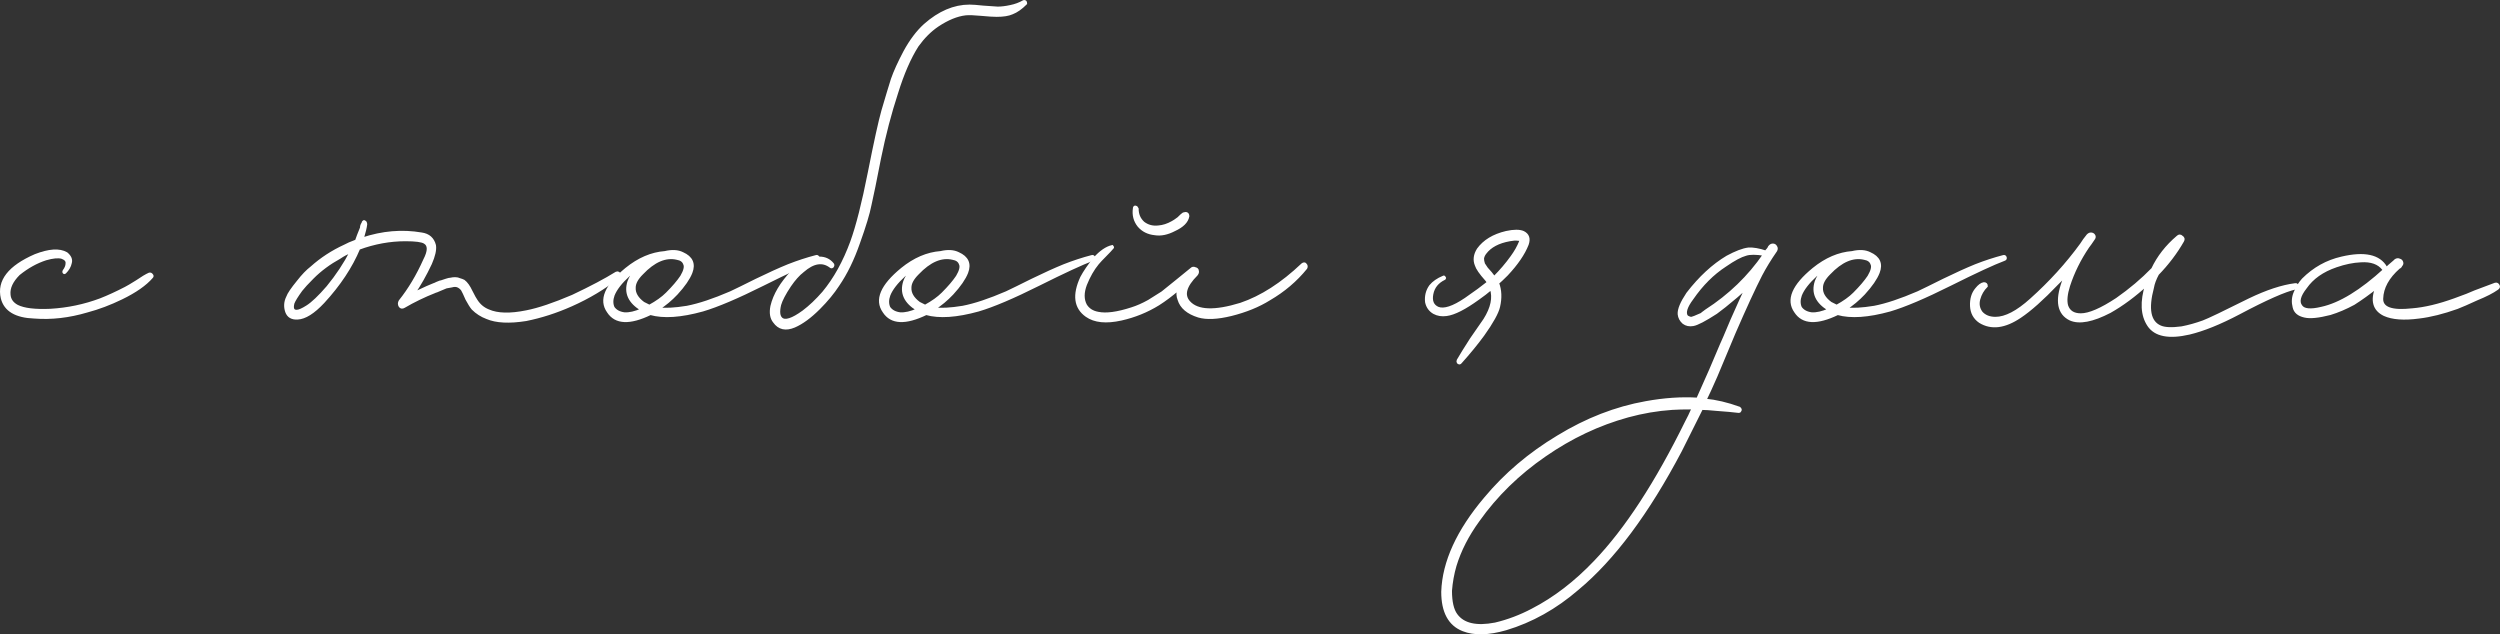 <?xml version="1.0" encoding="UTF-8"?> <svg xmlns="http://www.w3.org/2000/svg" viewBox="0 0 184.269 46.753" fill="none"><rect x="0" y="0" width="184.269" height="46.753" fill="#333333" stroke="none"/><path d="M11 20.197C11.074 20.172 11.136 20.197 11.185 20.271C11.235 20.32 11.235 20.37 11.185 20.419C10.717 20.962 9.977 21.48 8.965 21.973C8.102 22.392 7.251 22.713 6.412 22.935C5.08 23.33 3.785 23.478 2.527 23.379C1.171 23.33 0.381 22.861 0.159 21.973C-0.137 20.715 0.677 19.667 2.601 18.828C3.613 18.433 4.377 18.384 4.895 18.68C5.166 18.902 5.265 19.136 5.191 19.383C5.142 19.63 5.006 19.864 4.784 20.086C4.76 20.111 4.735 20.111 4.71 20.086C4.686 20.061 4.686 20.024 4.71 19.975C4.858 19.778 4.932 19.593 4.932 19.42C4.957 19.223 4.834 19.075 4.562 18.976C4.291 18.902 3.896 18.939 3.378 19.087C2.688 19.309 2.022 19.679 1.38 20.197C0.862 20.715 0.628 21.221 0.677 21.714C0.702 22.084 0.899 22.368 1.269 22.565C1.763 22.812 2.577 22.91 3.711 22.861C4.994 22.787 6.227 22.528 7.411 22.084C7.978 21.862 8.595 21.578 9.261 21.233C9.409 21.159 9.681 20.999 10.075 20.752C10.47 20.481 10.778 20.296 11 20.197Z" fill="white"></path><path d="M45.43 20.123C45.479 20.098 45.528 20.098 45.578 20.123C45.627 20.148 45.652 20.185 45.652 20.234C45.676 20.283 45.664 20.333 45.615 20.382C44.554 21.221 43.382 21.924 42.099 22.491C40.99 22.984 39.88 23.342 38.77 23.564C37.536 23.761 36.574 23.712 35.884 23.416C35.489 23.268 35.143 23.046 34.848 22.75C34.724 22.602 34.576 22.368 34.404 22.047C34.256 21.702 34.144 21.467 34.071 21.344C33.972 21.221 33.861 21.134 33.737 21.085C33.614 21.036 33.466 21.036 33.294 21.085C33.121 21.11 32.985 21.134 32.887 21.159C32.813 21.184 32.665 21.245 32.443 21.344C32.221 21.443 32.097 21.492 32.073 21.492C31.259 21.813 30.494 22.183 29.779 22.602C29.655 22.676 29.556 22.664 29.483 22.565C29.409 22.442 29.409 22.318 29.483 22.195C30.173 21.332 30.778 20.32 31.296 19.161C31.641 18.495 31.641 18.063 31.296 17.866C31.098 17.743 30.63 17.681 29.89 17.681C28.73 17.681 27.583 17.891 26.449 18.31C25.881 19.667 25.006 20.986 23.822 22.269C23.106 23.034 22.477 23.428 21.935 23.453C21.515 23.478 21.244 23.317 21.121 22.972C20.997 22.602 21.022 22.244 21.195 21.899C21.269 21.677 21.528 21.295 21.972 20.752C22.317 20.308 22.65 19.963 22.971 19.716C23.686 19.075 24.5 18.544 25.413 18.125C25.585 18.026 25.869 17.903 26.264 17.755C26.288 17.706 26.337 17.57 26.412 17.348C26.51 17.101 26.584 16.916 26.634 16.793C26.634 16.67 26.671 16.559 26.744 16.46C26.769 16.312 26.831 16.287 26.929 16.386C26.954 16.435 26.966 16.485 26.966 16.534C26.942 16.756 26.856 17.114 26.708 17.607C28.188 17.114 29.643 16.99 31.074 17.237C31.592 17.311 31.912 17.595 32.036 18.088C32.085 18.409 31.986 18.853 31.739 19.42C31.345 20.259 30.925 20.999 30.482 21.64C31.32 21.245 31.814 21.023 31.961 20.974C31.986 20.974 32.073 20.937 32.221 20.863C32.393 20.789 32.504 20.752 32.553 20.752C32.628 20.727 32.738 20.69 32.887 20.641C33.035 20.592 33.145 20.567 33.22 20.567C33.318 20.542 33.429 20.53 33.552 20.53C33.676 20.53 33.787 20.555 33.886 20.604C33.984 20.629 34.083 20.666 34.182 20.715C34.379 20.863 34.564 21.122 34.736 21.492C34.909 21.837 35.033 22.059 35.106 22.158C35.328 22.503 35.625 22.75 35.995 22.898C36.661 23.194 37.598 23.219 38.807 22.972C39.694 22.799 40.829 22.417 42.211 21.825C43.567 21.184 44.64 20.616 45.43 20.123ZM24.155 21.159C24.845 20.32 25.425 19.445 25.894 18.532C25.573 18.655 25.289 18.803 25.043 18.976C24.278 19.395 23.612 19.889 23.045 20.456C22.65 20.851 22.366 21.159 22.194 21.381C21.873 21.825 21.676 22.146 21.602 22.343C21.503 22.738 21.589 22.935 21.861 22.935C22.033 22.935 22.292 22.824 22.638 22.602C23.032 22.355 23.538 21.874 24.155 21.159Z" fill="white"></path><path d="M60.15 18.902C60.224 18.877 60.274 18.902 60.298 18.976C60.323 19.05 60.298 19.099 60.224 19.124C59.435 19.42 58.103 20.037 56.228 20.974C54.354 21.911 52.874 22.54 51.788 22.861C50.185 23.305 48.902 23.391 47.94 23.12C46.411 23.86 45.375 23.811 44.832 22.972C44.216 22.109 44.66 21.06 46.164 19.827C47.077 19.087 48.027 18.68 49.013 18.606C49.531 18.483 49.963 18.507 50.308 18.68C50.974 18.976 51.184 19.445 50.937 20.086C50.765 20.53 50.407 21.048 49.864 21.64C49.445 22.084 49.001 22.454 48.532 22.75C49.026 22.824 49.729 22.787 50.641 22.639C51.529 22.466 52.602 22.109 53.86 21.566C54.23 21.393 54.859 21.085 55.747 20.641C56.66 20.197 57.449 19.839 58.115 19.568C58.806 19.297 59.484 19.075 60.15 18.902ZM50.456 19.457C50.382 19.235 50.197 19.099 49.901 19.05C49.063 18.853 48.199 19.223 47.311 20.16C46.941 20.53 46.756 20.875 46.756 21.196C46.732 21.615 46.954 21.998 47.422 22.343L47.866 22.565C48.409 22.269 48.841 21.961 49.161 21.64C49.63 21.171 49.988 20.752 50.234 20.382C50.481 19.963 50.555 19.654 50.456 19.457ZM46.016 23.12C46.386 23.145 46.818 23.046 47.311 22.824C46.399 22.281 46.078 21.591 46.349 20.752C46.448 20.481 46.621 20.197 46.867 19.901C46.719 20 46.547 20.123 46.349 20.271C45.757 20.814 45.375 21.307 45.202 21.751C45.079 22.096 45.079 22.405 45.202 22.676C45.375 22.923 45.646 23.071 46.016 23.12Z" fill="white"></path><path d="M75.46 0.106C75.559 0.081 75.608 0.131 75.608 0.254C75.263 0.599 74.93 0.834 74.609 0.957C74.338 1.08 73.956 1.142 73.462 1.142C73.215 1.142 72.833 1.117 72.315 1.068C71.797 1.019 71.415 1.006 71.168 1.031C70.527 1.105 69.836 1.389 69.096 1.882C68.554 2.252 68.06 2.745 67.616 3.362C67.049 4.25 66.543 5.409 66.099 6.84C65.606 8.345 65.187 9.948 64.841 11.65C64.521 13.303 64.286 14.45 64.138 15.091C64.015 15.732 63.731 16.67 63.287 17.903C62.868 19.112 62.362 20.148 61.77 21.011C61.4 21.578 60.932 22.146 60.364 22.713C59.723 23.354 59.119 23.798 58.551 24.045C57.91 24.316 57.417 24.205 57.071 23.712C56.849 23.441 56.788 23.058 56.886 22.565C57.084 21.726 57.589 20.875 58.403 20.012C58.65 19.741 58.946 19.506 59.291 19.309C59.636 19.112 60.007 19.013 60.401 19.013C60.796 19.013 61.117 19.161 61.363 19.457C61.413 19.506 61.413 19.568 61.363 19.642C61.314 19.691 61.265 19.691 61.215 19.642C60.623 19.198 59.945 19.309 59.18 19.975C58.859 20.222 58.539 20.579 58.218 21.048C57.824 21.64 57.577 22.109 57.478 22.454C57.355 22.972 57.392 23.317 57.589 23.49C57.86 23.737 58.403 23.564 59.217 22.972C59.711 22.602 60.204 22.133 60.697 21.566C61.536 20.555 62.226 19.309 62.769 17.829C63.189 16.67 63.62 14.968 64.064 12.723C64.508 10.478 64.841 8.961 65.063 8.172C65.359 7.161 65.594 6.384 65.766 5.841C65.964 5.274 66.272 4.595 66.691 3.806C67.135 2.992 67.628 2.338 68.171 1.845C69.232 0.908 70.33 0.439 71.464 0.439C71.686 0.439 72.019 0.464 72.463 0.513C72.907 0.538 73.265 0.562 73.536 0.587C73.807 0.587 74.116 0.55 74.461 0.476C74.831 0.402 75.164 0.279 75.46 0.106Z" fill="white"></path><path d="M80.474 18.902C80.548 18.877 80.598 18.902 80.622 18.976C80.647 19.05 80.622 19.099 80.548 19.124C79.759 19.42 78.427 20.037 76.552 20.974C74.678 21.911 73.198 22.54 72.112 22.861C70.509 23.305 69.226 23.391 68.264 23.12C66.735 23.86 65.699 23.811 65.156 22.972C64.54 22.109 64.984 21.06 66.488 19.827C67.401 19.087 68.351 18.68 69.337 18.606C69.855 18.483 70.287 18.507 70.632 18.68C71.298 18.976 71.508 19.445 71.261 20.086C71.089 20.53 70.731 21.048 70.188 21.64C69.769 22.084 69.325 22.454 68.856 22.75C69.35 22.824 70.053 22.787 70.965 22.639C71.853 22.466 72.926 22.109 74.184 21.566C74.554 21.393 75.183 21.085 76.071 20.641C76.984 20.197 77.773 19.839 78.439 19.568C79.13 19.297 79.808 19.075 80.474 18.902ZM70.78 19.457C70.706 19.235 70.521 19.099 70.225 19.05C69.387 18.853 68.523 19.223 67.635 20.16C67.265 20.53 67.08 20.875 67.08 21.196C67.056 21.615 67.278 21.998 67.746 22.343L68.19 22.565C68.733 22.269 69.165 21.961 69.485 21.64C69.954 21.171 70.312 20.752 70.558 20.382C70.805 19.963 70.879 19.654 70.78 19.457ZM66.34 23.12C66.71 23.145 67.142 23.046 67.635 22.824C66.723 22.281 66.402 21.591 66.673 20.752C66.772 20.481 66.945 20.197 67.191 19.901C67.043 20 66.871 20.123 66.673 20.271C66.081 20.814 65.699 21.307 65.526 21.751C65.403 22.096 65.403 22.405 65.526 22.676C65.699 22.923 65.97 23.071 66.34 23.12Z" fill="white"></path><path d="M85.121 17.237C84.628 17.188 84.233 16.99 83.937 16.645C83.641 16.275 83.53 15.843 83.604 15.35C83.604 15.251 83.653 15.227 83.752 15.276L83.826 15.387C83.826 15.806 83.974 16.152 84.27 16.423C84.591 16.67 84.961 16.768 85.38 16.719C85.725 16.694 86.071 16.583 86.416 16.386C86.515 16.337 86.663 16.238 86.86 16.09C87.057 15.893 87.181 15.782 87.23 15.757C87.452 15.683 87.563 15.745 87.563 15.942C87.489 16.337 87.156 16.67 86.564 16.941C86.046 17.212 85.565 17.311 85.121 17.237ZM95.999 19.494C96.098 19.42 96.172 19.42 96.221 19.494C96.295 19.568 96.307 19.654 96.258 19.753C95.518 20.666 94.618 21.43 93.557 22.047C92.768 22.54 91.83 22.923 90.745 23.194C89.734 23.441 88.932 23.478 88.34 23.305C87.551 23.058 87.07 22.651 86.897 22.084C86.798 21.837 86.786 21.578 86.86 21.307C86.342 21.751 85.849 22.121 85.38 22.417C84.541 22.935 83.629 23.305 82.642 23.527C81.532 23.774 80.681 23.687 80.089 23.268C79.25 22.676 79.127 21.739 79.719 20.456C79.941 20.037 80.262 19.568 80.681 19.05C81.125 18.557 81.557 18.261 81.976 18.162C82.001 18.187 82.013 18.211 82.013 18.236C81.89 18.384 81.705 18.581 81.458 18.828C81.211 19.075 81.026 19.272 80.903 19.42C80.558 19.839 80.262 20.357 80.015 20.974C79.793 21.566 79.793 22.072 80.015 22.491C80.212 22.812 80.521 23.009 80.94 23.083C81.532 23.206 82.358 23.095 83.419 22.75C83.814 22.627 84.233 22.442 84.677 22.195C85.121 21.924 85.454 21.714 85.676 21.566C85.898 21.393 86.28 21.085 86.823 20.641C87.366 20.197 87.699 19.926 87.822 19.827C87.896 19.753 87.982 19.741 88.081 19.79C88.204 19.815 88.266 19.876 88.266 19.975C88.291 20.049 88.266 20.135 88.192 20.234C87.353 21.073 87.168 21.751 87.637 22.269C88.254 22.96 89.524 23.009 91.448 22.417C92.977 21.899 94.494 20.925 95.999 19.494Z" fill="white"></path><path d="M112.28 17.126C112.626 17.299 112.724 17.595 112.576 18.014C112.305 18.705 111.799 19.445 111.059 20.234C110.763 20.53 110.541 20.74 110.393 20.863C110.591 21.381 110.615 21.961 110.467 22.602C110.368 23.046 109.986 23.737 109.32 24.674C108.852 25.315 108.296 25.994 107.655 26.709C107.606 26.783 107.544 26.783 107.47 26.709C107.446 26.66 107.446 26.61 107.47 26.561C107.668 26.216 107.988 25.698 108.432 25.007L109.431 23.564C109.974 22.701 110.134 21.936 109.912 21.27C109.592 21.541 109.271 21.788 108.95 22.01C107.963 22.725 107.186 23.12 106.619 23.194C106.274 23.243 105.965 23.194 105.694 23.046C105.398 22.873 105.213 22.614 105.139 22.269C105.09 21.825 105.188 21.43 105.435 21.085C105.657 20.814 105.978 20.592 106.397 20.419C106.422 20.394 106.447 20.407 106.471 20.456C106.496 20.481 106.496 20.505 106.471 20.53C105.953 20.777 105.645 21.159 105.546 21.677C105.448 22.195 105.595 22.54 105.99 22.713C106.434 22.886 107.112 22.664 108.025 22.047C108.74 21.554 109.295 21.147 109.69 20.826C109.641 20.727 109.592 20.653 109.542 20.604C109.123 20.135 108.876 19.778 108.802 19.531C108.654 19.161 108.703 18.779 108.95 18.384C109.394 17.767 110.085 17.348 111.022 17.126C111.59 17.003 112.009 17.003 112.28 17.126ZM112.058 17.829C112.083 17.73 112.083 17.681 112.058 17.681C112.034 17.656 111.972 17.644 111.873 17.644C111.725 17.619 111.528 17.632 111.281 17.681C110.443 17.829 109.838 18.15 109.468 18.643C109.369 18.766 109.308 18.902 109.283 19.05C109.283 19.173 109.308 19.309 109.357 19.457C109.431 19.58 109.505 19.691 109.579 19.79C109.653 19.864 109.752 19.975 109.875 20.123C109.999 20.271 110.085 20.382 110.134 20.456C110.628 19.963 111.059 19.457 111.429 18.939C111.7 18.569 111.91 18.199 112.058 17.829Z" fill="white"></path><path d="M130.417 18.199C130.491 18.1 130.578 18.051 130.676 18.051C130.775 18.051 130.849 18.1 130.898 18.199C130.947 18.273 130.947 18.359 130.898 18.458C130.454 19.099 130.084 19.704 129.788 20.271C129.295 21.233 128.641 22.651 127.827 24.526C127.038 26.401 126.594 27.461 126.495 27.708C126.15 28.497 125.878 29.089 125.681 29.484C126.47 29.558 127.309 29.755 128.197 30.076C128.296 30.15 128.308 30.224 128.234 30.298C128.234 30.323 128.21 30.335 128.16 30.335C127.765 30.286 127.223 30.236 126.532 30.187C126.039 30.138 125.669 30.113 125.422 30.113L123.868 33.221C121.451 37.809 118.922 41.201 116.283 43.396C114.655 44.802 112.891 45.789 110.992 46.356C109.709 46.726 108.661 46.751 107.847 46.43C106.836 46.035 106.33 45.098 106.33 43.618C106.404 41.423 107.453 39.129 109.475 36.736C110.955 34.96 112.743 33.443 114.84 32.185C116.937 30.903 119.095 30.064 121.315 29.669C122.672 29.422 123.942 29.336 125.126 29.41C125.817 27.881 126.397 26.549 126.865 25.414C126.939 25.266 127.198 24.662 127.642 23.601C128.111 22.54 128.481 21.726 128.752 21.159C128.579 21.332 128.32 21.566 127.975 21.862C127.334 22.405 126.84 22.799 126.495 23.046C125.656 23.589 125.089 23.885 124.793 23.934C124.522 23.983 124.287 23.934 124.09 23.786C123.893 23.613 123.782 23.404 123.757 23.157C123.732 22.812 123.942 22.306 124.386 21.64C125.299 20.456 126.273 19.556 127.309 18.939C127.95 18.594 128.468 18.396 128.863 18.347C129.209 18.322 129.64 18.396 130.158 18.569C130.183 18.52 130.232 18.458 130.306 18.384C130.38 18.285 130.417 18.224 130.417 18.199ZM124.312 31.075C124.435 30.853 124.596 30.52 124.793 30.076C124.102 30.076 123.584 30.088 123.239 30.113C122.154 30.187 121.068 30.372 119.983 30.668C117.837 31.26 115.802 32.222 113.878 33.554C111.905 34.911 110.265 36.514 108.957 38.364C108.168 39.449 107.6 40.559 107.255 41.694C107.083 42.286 106.971 42.903 106.922 43.544C106.922 44.358 107.058 44.95 107.329 45.32C107.847 46.035 108.809 46.258 110.215 45.986C111.152 45.764 112.065 45.419 112.953 44.95C114.581 44.111 116.123 42.927 117.578 41.398C119.847 39.03 122.092 35.589 124.312 31.075ZM125.755 22.898C127.482 21.788 128.912 20.407 130.047 18.754C129.43 18.655 128.974 18.655 128.678 18.754C128.308 18.853 127.803 19.124 127.161 19.568C126.248 20.16 125.434 20.974 124.719 22.01C124.275 22.602 124.139 23.034 124.312 23.305C124.361 23.354 124.423 23.391 124.497 23.416C124.546 23.441 124.608 23.453 124.682 23.453C124.756 23.428 124.83 23.404 124.904 23.379C124.978 23.354 125.064 23.317 125.163 23.268C125.262 23.219 125.348 23.182 125.422 23.157C125.471 23.108 125.533 23.058 125.607 23.009C125.681 22.96 125.73 22.923 125.755 22.898Z" fill="white"></path><path d="M147.661 18.902C147.735 18.877 147.784 18.902 147.809 18.976C147.834 19.05 147.809 19.099 147.735 19.124C146.946 19.42 145.614 20.037 143.739 20.974C141.864 21.911 140.384 22.54 139.299 22.861C137.696 23.305 136.413 23.391 135.451 23.12C133.922 23.86 132.886 23.811 132.343 22.972C131.726 22.109 132.171 21.06 133.675 19.827C134.588 19.087 135.538 18.68 136.524 18.606C137.042 18.483 137.474 18.507 137.819 18.68C138.485 18.976 138.695 19.445 138.448 20.086C138.275 20.53 137.918 21.048 137.375 21.64C136.956 22.084 136.512 22.454 136.043 22.75C136.537 22.824 137.239 22.787 138.152 22.639C139.04 22.466 140.113 22.109 141.371 21.566C141.741 21.393 142.37 21.085 143.258 20.641C144.171 20.197 144.96 19.839 145.626 19.568C146.317 19.297 146.995 19.075 147.661 18.902ZM137.967 19.457C137.893 19.235 137.708 19.099 137.412 19.05C136.574 18.853 135.71 19.223 134.822 20.16C134.452 20.53 134.267 20.875 134.267 21.196C134.242 21.615 134.464 21.998 134.933 22.343L135.377 22.565C135.92 22.269 136.352 21.961 136.672 21.64C137.141 21.171 137.498 20.752 137.745 20.382C137.992 19.963 138.066 19.654 137.967 19.457ZM133.527 23.12C133.897 23.145 134.329 23.046 134.822 22.824C133.909 22.281 133.589 21.591 133.86 20.752C133.959 20.481 134.131 20.197 134.378 19.901C134.23 20 134.057 20.123 133.86 20.271C133.268 20.814 132.886 21.307 132.713 21.751C132.59 22.096 132.59 22.405 132.713 22.676C132.886 22.923 133.157 23.071 133.527 23.12Z" fill="white"></path><path d="M169.171 20.974C169.27 20.949 169.319 20.999 169.319 21.122C169.295 21.171 169.258 21.208 169.208 21.233C168.419 21.406 167.025 22.022 165.027 23.083C163.621 23.823 162.4 24.316 161.364 24.563C159.86 24.908 158.86 24.711 158.367 23.971C157.874 23.231 157.824 22.232 158.219 20.974C157.331 21.788 156.431 22.454 155.518 22.972C154.235 23.638 153.261 23.823 152.595 23.527C151.732 23.108 151.559 22.183 152.077 20.752L152.299 20.197C152.225 20.271 152.114 20.394 151.966 20.567C151.818 20.715 151.707 20.826 151.633 20.9C150.548 22.035 149.635 22.849 148.895 23.342C147.761 24.107 146.774 24.23 145.935 23.712C145.541 23.441 145.331 23.058 145.306 22.565C145.281 22.047 145.405 21.628 145.676 21.307C145.873 21.06 146.058 20.925 146.231 20.9C146.355 20.9 146.416 20.962 146.416 21.085C146.145 21.356 145.96 21.677 145.861 22.047C145.763 22.417 145.824 22.75 146.046 23.046C146.293 23.317 146.638 23.453 147.082 23.453C147.822 23.453 148.698 22.997 149.709 22.084C151.115 20.826 152.349 19.469 153.409 18.014C153.458 17.94 153.533 17.829 153.631 17.681C153.754 17.533 153.841 17.422 153.89 17.348C153.964 17.274 154.038 17.237 154.112 17.237C154.211 17.237 154.285 17.274 154.334 17.348C154.383 17.422 154.383 17.496 154.334 17.57C154.137 17.866 153.989 18.076 153.89 18.199C153.274 19.112 152.805 20.061 152.484 21.048C152.287 21.665 152.237 22.158 152.336 22.528C152.484 22.972 152.829 23.194 153.372 23.194C153.989 23.194 154.877 22.812 156.036 22.047C157.023 21.356 157.899 20.616 158.663 19.827C159.083 18.939 159.699 18.15 160.513 17.459C160.612 17.36 160.711 17.36 160.809 17.459C160.932 17.533 160.957 17.632 160.883 17.755C160.39 18.618 159.773 19.432 159.033 20.197C158.836 20.567 158.713 20.9 158.663 21.196C158.244 22.775 158.429 23.737 159.218 24.082C159.539 24.23 160.069 24.255 160.809 24.156C161.327 24.057 161.858 23.909 162.4 23.712C162.795 23.564 163.929 23.021 165.804 22.084C167.087 21.467 168.209 21.097 169.171 20.974Z" fill="white"></path><path d="M183.922 20.937C184.021 20.912 184.095 20.949 184.144 21.048C184.194 21.122 184.169 21.196 184.07 21.27C183.725 21.517 183.219 21.776 182.553 22.047C181.912 22.343 181.431 22.553 181.11 22.676C180.074 23.046 179.137 23.28 178.298 23.379C177.188 23.527 176.337 23.465 175.745 23.194C174.981 22.824 174.796 22.146 175.19 21.159C174.598 21.628 174.031 22.035 173.488 22.38C172.896 22.701 172.317 22.947 171.749 23.12C170.886 23.342 170.257 23.404 169.862 23.305C169.418 23.206 169.159 22.984 169.085 22.639C168.987 22.269 169.011 21.911 169.159 21.566C169.307 21.196 169.504 20.875 169.751 20.604C170.565 19.79 171.515 19.26 172.6 19.013C174.278 18.618 175.363 18.853 175.856 19.716V19.827C175.98 19.704 176.189 19.519 176.485 19.272L176.559 19.198C176.658 19.124 176.757 19.112 176.855 19.161C176.954 19.186 177.016 19.247 177.04 19.346C177.065 19.42 177.04 19.494 176.966 19.568C176.942 19.642 176.892 19.691 176.818 19.716C176.004 20.431 175.585 21.196 175.56 22.01C175.536 22.725 176.288 22.997 177.817 22.824C178.73 22.75 179.766 22.503 180.925 22.084C181.616 21.837 182.122 21.64 182.442 21.492C183.38 21.147 183.873 20.962 183.922 20.937ZM171.12 22.713C172.477 22.417 174.031 21.467 175.782 19.864C175.733 19.913 175.696 19.901 175.671 19.827C175.326 19.383 174.771 19.186 174.006 19.235C173.439 19.26 172.835 19.383 172.193 19.605C171.182 19.95 170.43 20.481 169.936 21.196C169.468 21.788 169.357 22.244 169.603 22.565C169.801 22.861 170.306 22.91 171.12 22.713Z" fill="white"></path><path d="M11 20.197C11.074 20.172 11.136 20.197 11.185 20.271C11.235 20.32 11.235 20.37 11.185 20.419C10.717 20.962 9.977 21.48 8.965 21.973C8.102 22.392 7.251 22.713 6.412 22.935C5.08 23.33 3.785 23.478 2.527 23.379C1.171 23.33 0.381 22.861 0.159 21.973C-0.137 20.715 0.677 19.667 2.601 18.828C3.613 18.433 4.377 18.384 4.895 18.68C5.166 18.902 5.265 19.136 5.191 19.383C5.142 19.63 5.006 19.864 4.784 20.086C4.76 20.111 4.735 20.111 4.71 20.086C4.686 20.061 4.686 20.024 4.71 19.975C4.858 19.778 4.932 19.593 4.932 19.42C4.957 19.223 4.834 19.075 4.562 18.976C4.291 18.902 3.896 18.939 3.378 19.087C2.688 19.309 2.022 19.679 1.38 20.197C0.862 20.715 0.628 21.221 0.677 21.714C0.702 22.084 0.899 22.368 1.269 22.565C1.763 22.812 2.577 22.91 3.711 22.861C4.994 22.787 6.227 22.528 7.411 22.084C7.978 21.862 8.595 21.578 9.261 21.233C9.409 21.159 9.681 20.999 10.075 20.752C10.47 20.481 10.778 20.296 11 20.197Z" stroke="white" stroke-width="0.2"></path><path d="M45.43 20.123C45.479 20.098 45.528 20.098 45.578 20.123C45.627 20.148 45.652 20.185 45.652 20.234C45.676 20.283 45.664 20.333 45.615 20.382C44.554 21.221 43.382 21.924 42.099 22.491C40.99 22.984 39.88 23.342 38.77 23.564C37.536 23.761 36.574 23.712 35.884 23.416C35.489 23.268 35.143 23.046 34.848 22.75C34.724 22.602 34.576 22.368 34.404 22.047C34.256 21.702 34.144 21.467 34.071 21.344C33.972 21.221 33.861 21.134 33.737 21.085C33.614 21.036 33.466 21.036 33.294 21.085C33.121 21.11 32.985 21.134 32.887 21.159C32.813 21.184 32.665 21.245 32.443 21.344C32.221 21.443 32.097 21.492 32.073 21.492C31.259 21.813 30.494 22.183 29.779 22.602C29.655 22.676 29.556 22.664 29.483 22.565C29.409 22.442 29.409 22.318 29.483 22.195C30.173 21.332 30.778 20.32 31.296 19.161C31.641 18.495 31.641 18.063 31.296 17.866C31.098 17.743 30.63 17.681 29.89 17.681C28.73 17.681 27.583 17.891 26.449 18.31C25.881 19.667 25.006 20.986 23.822 22.269C23.106 23.034 22.477 23.428 21.935 23.453C21.515 23.478 21.244 23.317 21.121 22.972C20.997 22.602 21.022 22.244 21.195 21.899C21.269 21.677 21.528 21.295 21.972 20.752C22.317 20.308 22.65 19.963 22.971 19.716C23.686 19.075 24.5 18.544 25.413 18.125C25.585 18.026 25.869 17.903 26.264 17.755C26.288 17.706 26.337 17.57 26.412 17.348C26.51 17.101 26.584 16.916 26.634 16.793C26.634 16.67 26.671 16.559 26.744 16.46C26.769 16.312 26.831 16.287 26.929 16.386C26.954 16.435 26.966 16.485 26.966 16.534C26.942 16.756 26.856 17.114 26.708 17.607C28.188 17.114 29.643 16.99 31.074 17.237C31.592 17.311 31.912 17.595 32.036 18.088C32.085 18.409 31.986 18.853 31.739 19.42C31.345 20.259 30.925 20.999 30.482 21.64C31.32 21.245 31.814 21.023 31.961 20.974C31.986 20.974 32.073 20.937 32.221 20.863C32.393 20.789 32.504 20.752 32.553 20.752C32.628 20.727 32.738 20.69 32.887 20.641C33.035 20.592 33.145 20.567 33.22 20.567C33.318 20.542 33.429 20.53 33.552 20.53C33.676 20.53 33.787 20.555 33.886 20.604C33.984 20.629 34.083 20.666 34.182 20.715C34.379 20.863 34.564 21.122 34.736 21.492C34.909 21.837 35.033 22.059 35.106 22.158C35.328 22.503 35.625 22.75 35.995 22.898C36.661 23.194 37.598 23.219 38.807 22.972C39.694 22.799 40.829 22.417 42.211 21.825C43.567 21.184 44.64 20.616 45.43 20.123ZM24.155 21.159C24.845 20.32 25.425 19.445 25.894 18.532C25.573 18.655 25.289 18.803 25.043 18.976C24.278 19.395 23.612 19.889 23.045 20.456C22.65 20.851 22.366 21.159 22.194 21.381C21.873 21.825 21.676 22.146 21.602 22.343C21.503 22.738 21.589 22.935 21.861 22.935C22.033 22.935 22.292 22.824 22.638 22.602C23.032 22.355 23.538 21.874 24.155 21.159Z" stroke="white" stroke-width="0.2"></path><path d="M60.15 18.902C60.224 18.877 60.274 18.902 60.298 18.976C60.323 19.05 60.298 19.099 60.224 19.124C59.435 19.42 58.103 20.037 56.228 20.974C54.354 21.911 52.874 22.54 51.788 22.861C50.185 23.305 48.902 23.391 47.94 23.12C46.411 23.86 45.375 23.811 44.832 22.972C44.216 22.109 44.66 21.06 46.164 19.827C47.077 19.087 48.027 18.68 49.013 18.606C49.531 18.483 49.963 18.507 50.308 18.68C50.974 18.976 51.184 19.445 50.937 20.086C50.765 20.53 50.407 21.048 49.864 21.64C49.445 22.084 49.001 22.454 48.532 22.75C49.026 22.824 49.729 22.787 50.641 22.639C51.529 22.466 52.602 22.109 53.86 21.566C54.23 21.393 54.859 21.085 55.747 20.641C56.66 20.197 57.449 19.839 58.115 19.568C58.806 19.297 59.484 19.075 60.15 18.902ZM50.456 19.457C50.382 19.235 50.197 19.099 49.901 19.05C49.063 18.853 48.199 19.223 47.311 20.16C46.941 20.53 46.756 20.875 46.756 21.196C46.732 21.615 46.954 21.998 47.422 22.343L47.866 22.565C48.409 22.269 48.841 21.961 49.161 21.64C49.63 21.171 49.988 20.752 50.234 20.382C50.481 19.963 50.555 19.654 50.456 19.457ZM46.016 23.12C46.386 23.145 46.818 23.046 47.311 22.824C46.399 22.281 46.078 21.591 46.349 20.752C46.448 20.481 46.621 20.197 46.867 19.901C46.719 20 46.547 20.123 46.349 20.271C45.757 20.814 45.375 21.307 45.202 21.751C45.079 22.096 45.079 22.405 45.202 22.676C45.375 22.923 45.646 23.071 46.016 23.12Z" stroke="white" stroke-width="0.2"></path><path d="M75.46 0.106C75.559 0.081 75.608 0.131 75.608 0.254C75.263 0.599 74.93 0.834 74.609 0.957C74.338 1.08 73.956 1.142 73.462 1.142C73.215 1.142 72.833 1.117 72.315 1.068C71.797 1.019 71.415 1.006 71.168 1.031C70.527 1.105 69.836 1.389 69.096 1.882C68.554 2.252 68.06 2.745 67.616 3.362C67.049 4.25 66.543 5.409 66.099 6.84C65.606 8.345 65.187 9.948 64.841 11.65C64.521 13.303 64.286 14.45 64.138 15.091C64.015 15.732 63.731 16.67 63.287 17.903C62.868 19.112 62.362 20.148 61.77 21.011C61.4 21.578 60.932 22.146 60.364 22.713C59.723 23.354 59.119 23.798 58.551 24.045C57.91 24.316 57.417 24.205 57.071 23.712C56.849 23.441 56.788 23.058 56.886 22.565C57.084 21.726 57.589 20.875 58.403 20.012C58.65 19.741 58.946 19.506 59.291 19.309C59.636 19.112 60.007 19.013 60.401 19.013C60.796 19.013 61.117 19.161 61.363 19.457C61.413 19.506 61.413 19.568 61.363 19.642C61.314 19.691 61.265 19.691 61.215 19.642C60.623 19.198 59.945 19.309 59.18 19.975C58.859 20.222 58.539 20.579 58.218 21.048C57.824 21.64 57.577 22.109 57.478 22.454C57.355 22.972 57.392 23.317 57.589 23.49C57.86 23.737 58.403 23.564 59.217 22.972C59.711 22.602 60.204 22.133 60.697 21.566C61.536 20.555 62.226 19.309 62.769 17.829C63.189 16.67 63.62 14.968 64.064 12.723C64.508 10.478 64.841 8.961 65.063 8.172C65.359 7.161 65.594 6.384 65.766 5.841C65.964 5.274 66.272 4.595 66.691 3.806C67.135 2.992 67.628 2.338 68.171 1.845C69.232 0.908 70.33 0.439 71.464 0.439C71.686 0.439 72.019 0.464 72.463 0.513C72.907 0.538 73.265 0.562 73.536 0.587C73.807 0.587 74.116 0.55 74.461 0.476C74.831 0.402 75.164 0.279 75.46 0.106Z" stroke="white" stroke-width="0.2"></path><path d="M80.474 18.902C80.548 18.877 80.598 18.902 80.622 18.976C80.647 19.05 80.622 19.099 80.548 19.124C79.759 19.42 78.427 20.037 76.552 20.974C74.678 21.911 73.198 22.54 72.112 22.861C70.509 23.305 69.226 23.391 68.264 23.12C66.735 23.86 65.699 23.811 65.156 22.972C64.54 22.109 64.984 21.06 66.488 19.827C67.401 19.087 68.351 18.68 69.337 18.606C69.855 18.483 70.287 18.507 70.632 18.68C71.298 18.976 71.508 19.445 71.261 20.086C71.089 20.53 70.731 21.048 70.188 21.64C69.769 22.084 69.325 22.454 68.856 22.75C69.35 22.824 70.053 22.787 70.965 22.639C71.853 22.466 72.926 22.109 74.184 21.566C74.554 21.393 75.183 21.085 76.071 20.641C76.984 20.197 77.773 19.839 78.439 19.568C79.13 19.297 79.808 19.075 80.474 18.902ZM70.78 19.457C70.706 19.235 70.521 19.099 70.225 19.05C69.387 18.853 68.523 19.223 67.635 20.16C67.265 20.53 67.08 20.875 67.08 21.196C67.056 21.615 67.278 21.998 67.746 22.343L68.19 22.565C68.733 22.269 69.165 21.961 69.485 21.64C69.954 21.171 70.312 20.752 70.558 20.382C70.805 19.963 70.879 19.654 70.78 19.457ZM66.34 23.12C66.71 23.145 67.142 23.046 67.635 22.824C66.723 22.281 66.402 21.591 66.673 20.752C66.772 20.481 66.945 20.197 67.191 19.901C67.043 20 66.871 20.123 66.673 20.271C66.081 20.814 65.699 21.307 65.526 21.751C65.403 22.096 65.403 22.405 65.526 22.676C65.699 22.923 65.97 23.071 66.34 23.12Z" stroke="white" stroke-width="0.2"></path><path d="M85.121 17.237C84.628 17.188 84.233 16.99 83.937 16.645C83.641 16.275 83.53 15.843 83.604 15.35C83.604 15.251 83.653 15.227 83.752 15.276L83.826 15.387C83.826 15.806 83.974 16.152 84.27 16.423C84.591 16.67 84.961 16.768 85.38 16.719C85.725 16.694 86.071 16.583 86.416 16.386C86.515 16.337 86.663 16.238 86.86 16.09C87.057 15.893 87.181 15.782 87.23 15.757C87.452 15.683 87.563 15.745 87.563 15.942C87.489 16.337 87.156 16.67 86.564 16.941C86.046 17.212 85.565 17.311 85.121 17.237ZM95.999 19.494C96.098 19.42 96.172 19.42 96.221 19.494C96.295 19.568 96.307 19.654 96.258 19.753C95.518 20.666 94.618 21.43 93.557 22.047C92.768 22.54 91.83 22.923 90.745 23.194C89.734 23.441 88.932 23.478 88.34 23.305C87.551 23.058 87.07 22.651 86.897 22.084C86.798 21.837 86.786 21.578 86.86 21.307C86.342 21.751 85.849 22.121 85.38 22.417C84.541 22.935 83.629 23.305 82.642 23.527C81.532 23.774 80.681 23.687 80.089 23.268C79.25 22.676 79.127 21.739 79.719 20.456C79.941 20.037 80.262 19.568 80.681 19.05C81.125 18.557 81.557 18.261 81.976 18.162C82.001 18.187 82.013 18.211 82.013 18.236C81.89 18.384 81.705 18.581 81.458 18.828C81.211 19.075 81.026 19.272 80.903 19.42C80.558 19.839 80.262 20.357 80.015 20.974C79.793 21.566 79.793 22.072 80.015 22.491C80.212 22.812 80.521 23.009 80.94 23.083C81.532 23.206 82.358 23.095 83.419 22.75C83.814 22.627 84.233 22.442 84.677 22.195C85.121 21.924 85.454 21.714 85.676 21.566C85.898 21.393 86.28 21.085 86.823 20.641C87.366 20.197 87.699 19.926 87.822 19.827C87.896 19.753 87.982 19.741 88.081 19.79C88.204 19.815 88.266 19.876 88.266 19.975C88.291 20.049 88.266 20.135 88.192 20.234C87.353 21.073 87.168 21.751 87.637 22.269C88.254 22.96 89.524 23.009 91.448 22.417C92.977 21.899 94.494 20.925 95.999 19.494Z" stroke="white" stroke-width="0.2"></path><path d="M112.28 17.126C112.626 17.299 112.724 17.595 112.576 18.014C112.305 18.705 111.799 19.445 111.059 20.234C110.763 20.53 110.541 20.74 110.393 20.863C110.591 21.381 110.615 21.961 110.467 22.602C110.368 23.046 109.986 23.737 109.32 24.674C108.852 25.315 108.296 25.994 107.655 26.709C107.606 26.783 107.544 26.783 107.47 26.709C107.446 26.66 107.446 26.61 107.47 26.561C107.668 26.216 107.988 25.698 108.432 25.007L109.431 23.564C109.974 22.701 110.134 21.936 109.912 21.27C109.592 21.541 109.271 21.788 108.95 22.01C107.963 22.725 107.186 23.12 106.619 23.194C106.274 23.243 105.965 23.194 105.694 23.046C105.398 22.873 105.213 22.614 105.139 22.269C105.09 21.825 105.188 21.43 105.435 21.085C105.657 20.814 105.978 20.592 106.397 20.419C106.422 20.394 106.447 20.407 106.471 20.456C106.496 20.481 106.496 20.505 106.471 20.53C105.953 20.777 105.645 21.159 105.546 21.677C105.448 22.195 105.595 22.54 105.99 22.713C106.434 22.886 107.112 22.664 108.025 22.047C108.74 21.554 109.295 21.147 109.69 20.826C109.641 20.727 109.592 20.653 109.542 20.604C109.123 20.135 108.876 19.778 108.802 19.531C108.654 19.161 108.703 18.779 108.95 18.384C109.394 17.767 110.085 17.348 111.022 17.126C111.59 17.003 112.009 17.003 112.28 17.126ZM112.058 17.829C112.083 17.73 112.083 17.681 112.058 17.681C112.034 17.656 111.972 17.644 111.873 17.644C111.725 17.619 111.528 17.632 111.281 17.681C110.443 17.829 109.838 18.15 109.468 18.643C109.369 18.766 109.308 18.902 109.283 19.05C109.283 19.173 109.308 19.309 109.357 19.457C109.431 19.58 109.505 19.691 109.579 19.79C109.653 19.864 109.752 19.975 109.875 20.123C109.999 20.271 110.085 20.382 110.134 20.456C110.628 19.963 111.059 19.457 111.429 18.939C111.7 18.569 111.91 18.199 112.058 17.829Z" stroke="white" stroke-width="0.2"></path><path d="M130.417 18.199C130.491 18.1 130.578 18.051 130.676 18.051C130.775 18.051 130.849 18.1 130.898 18.199C130.947 18.273 130.947 18.359 130.898 18.458C130.454 19.099 130.084 19.704 129.788 20.271C129.295 21.233 128.641 22.651 127.827 24.526C127.038 26.401 126.594 27.461 126.495 27.708C126.15 28.497 125.878 29.089 125.681 29.484C126.47 29.558 127.309 29.755 128.197 30.076C128.296 30.15 128.308 30.224 128.234 30.298C128.234 30.323 128.21 30.335 128.16 30.335C127.765 30.286 127.223 30.236 126.532 30.187C126.039 30.138 125.669 30.113 125.422 30.113L123.868 33.221C121.451 37.809 118.922 41.201 116.283 43.396C114.655 44.802 112.891 45.789 110.992 46.356C109.709 46.726 108.661 46.751 107.847 46.43C106.836 46.035 106.33 45.098 106.33 43.618C106.404 41.423 107.453 39.129 109.475 36.736C110.955 34.96 112.743 33.443 114.84 32.185C116.937 30.903 119.095 30.064 121.315 29.669C122.672 29.422 123.942 29.336 125.126 29.41C125.817 27.881 126.397 26.549 126.865 25.414C126.939 25.266 127.198 24.662 127.642 23.601C128.111 22.54 128.481 21.726 128.752 21.159C128.579 21.332 128.32 21.566 127.975 21.862C127.334 22.405 126.84 22.799 126.495 23.046C125.656 23.589 125.089 23.885 124.793 23.934C124.522 23.983 124.287 23.934 124.09 23.786C123.893 23.613 123.782 23.404 123.757 23.157C123.732 22.812 123.942 22.306 124.386 21.64C125.299 20.456 126.273 19.556 127.309 18.939C127.95 18.594 128.468 18.396 128.863 18.347C129.209 18.322 129.64 18.396 130.158 18.569C130.183 18.52 130.232 18.458 130.306 18.384C130.38 18.285 130.417 18.224 130.417 18.199ZM124.312 31.075C124.435 30.853 124.596 30.52 124.793 30.076C124.102 30.076 123.584 30.088 123.239 30.113C122.154 30.187 121.068 30.372 119.983 30.668C117.837 31.26 115.802 32.222 113.878 33.554C111.905 34.911 110.265 36.514 108.957 38.364C108.168 39.449 107.6 40.559 107.255 41.694C107.083 42.286 106.971 42.903 106.922 43.544C106.922 44.358 107.058 44.95 107.329 45.32C107.847 46.035 108.809 46.258 110.215 45.986C111.152 45.764 112.065 45.419 112.953 44.95C114.581 44.111 116.123 42.927 117.578 41.398C119.847 39.03 122.092 35.589 124.312 31.075ZM125.755 22.898C127.482 21.788 128.912 20.407 130.047 18.754C129.43 18.655 128.974 18.655 128.678 18.754C128.308 18.853 127.803 19.124 127.161 19.568C126.248 20.16 125.434 20.974 124.719 22.01C124.275 22.602 124.139 23.034 124.312 23.305C124.361 23.354 124.423 23.391 124.497 23.416C124.546 23.441 124.608 23.453 124.682 23.453C124.756 23.428 124.83 23.404 124.904 23.379C124.978 23.354 125.064 23.317 125.163 23.268C125.262 23.219 125.348 23.182 125.422 23.157C125.471 23.108 125.533 23.058 125.607 23.009C125.681 22.96 125.73 22.923 125.755 22.898Z" stroke="white" stroke-width="0.2"></path><path d="M147.661 18.902C147.735 18.877 147.784 18.902 147.809 18.976C147.834 19.05 147.809 19.099 147.735 19.124C146.946 19.42 145.614 20.037 143.739 20.974C141.864 21.911 140.384 22.54 139.299 22.861C137.696 23.305 136.413 23.391 135.451 23.12C133.922 23.86 132.886 23.811 132.343 22.972C131.726 22.109 132.171 21.06 133.675 19.827C134.588 19.087 135.538 18.68 136.524 18.606C137.042 18.483 137.474 18.507 137.819 18.68C138.485 18.976 138.695 19.445 138.448 20.086C138.275 20.53 137.918 21.048 137.375 21.64C136.956 22.084 136.512 22.454 136.043 22.75C136.537 22.824 137.239 22.787 138.152 22.639C139.04 22.466 140.113 22.109 141.371 21.566C141.741 21.393 142.37 21.085 143.258 20.641C144.171 20.197 144.96 19.839 145.626 19.568C146.317 19.297 146.995 19.075 147.661 18.902ZM137.967 19.457C137.893 19.235 137.708 19.099 137.412 19.05C136.574 18.853 135.71 19.223 134.822 20.16C134.452 20.53 134.267 20.875 134.267 21.196C134.242 21.615 134.464 21.998 134.933 22.343L135.377 22.565C135.92 22.269 136.352 21.961 136.672 21.64C137.141 21.171 137.498 20.752 137.745 20.382C137.992 19.963 138.066 19.654 137.967 19.457ZM133.527 23.12C133.897 23.145 134.329 23.046 134.822 22.824C133.909 22.281 133.589 21.591 133.86 20.752C133.959 20.481 134.131 20.197 134.378 19.901C134.23 20 134.057 20.123 133.86 20.271C133.268 20.814 132.886 21.307 132.713 21.751C132.59 22.096 132.59 22.405 132.713 22.676C132.886 22.923 133.157 23.071 133.527 23.12Z" stroke="white" stroke-width="0.2"></path><path d="M169.171 20.974C169.27 20.949 169.319 20.999 169.319 21.122C169.295 21.171 169.258 21.208 169.208 21.233C168.419 21.406 167.025 22.022 165.027 23.083C163.621 23.823 162.4 24.316 161.364 24.563C159.86 24.908 158.86 24.711 158.367 23.971C157.874 23.231 157.824 22.232 158.219 20.974C157.331 21.788 156.431 22.454 155.518 22.972C154.235 23.638 153.261 23.823 152.595 23.527C151.732 23.108 151.559 22.183 152.077 20.752L152.299 20.197C152.225 20.271 152.114 20.394 151.966 20.567C151.818 20.715 151.707 20.826 151.633 20.9C150.548 22.035 149.635 22.849 148.895 23.342C147.761 24.107 146.774 24.23 145.935 23.712C145.541 23.441 145.331 23.058 145.306 22.565C145.281 22.047 145.405 21.628 145.676 21.307C145.873 21.06 146.058 20.925 146.231 20.9C146.355 20.9 146.416 20.962 146.416 21.085C146.145 21.356 145.96 21.677 145.861 22.047C145.763 22.417 145.824 22.75 146.046 23.046C146.293 23.317 146.638 23.453 147.082 23.453C147.822 23.453 148.698 22.997 149.709 22.084C151.115 20.826 152.349 19.469 153.409 18.014C153.458 17.94 153.533 17.829 153.631 17.681C153.754 17.533 153.841 17.422 153.89 17.348C153.964 17.274 154.038 17.237 154.112 17.237C154.211 17.237 154.285 17.274 154.334 17.348C154.383 17.422 154.383 17.496 154.334 17.57C154.137 17.866 153.989 18.076 153.89 18.199C153.274 19.112 152.805 20.061 152.484 21.048C152.287 21.665 152.237 22.158 152.336 22.528C152.484 22.972 152.829 23.194 153.372 23.194C153.989 23.194 154.877 22.812 156.036 22.047C157.023 21.356 157.899 20.616 158.663 19.827C159.083 18.939 159.699 18.15 160.513 17.459C160.612 17.36 160.711 17.36 160.809 17.459C160.932 17.533 160.957 17.632 160.883 17.755C160.39 18.618 159.773 19.432 159.033 20.197C158.836 20.567 158.713 20.9 158.663 21.196C158.244 22.775 158.429 23.737 159.218 24.082C159.539 24.23 160.069 24.255 160.809 24.156C161.327 24.057 161.858 23.909 162.4 23.712C162.795 23.564 163.929 23.021 165.804 22.084C167.087 21.467 168.209 21.097 169.171 20.974Z" stroke="white" stroke-width="0.2"></path><path d="M183.922 20.937C184.021 20.912 184.095 20.949 184.144 21.048C184.194 21.122 184.169 21.196 184.07 21.27C183.725 21.517 183.219 21.776 182.553 22.047C181.912 22.343 181.431 22.553 181.11 22.676C180.074 23.046 179.137 23.28 178.298 23.379C177.188 23.527 176.337 23.465 175.745 23.194C174.981 22.824 174.796 22.146 175.19 21.159C174.598 21.628 174.031 22.035 173.488 22.38C172.896 22.701 172.317 22.947 171.749 23.12C170.886 23.342 170.257 23.404 169.862 23.305C169.418 23.206 169.159 22.984 169.085 22.639C168.987 22.269 169.011 21.911 169.159 21.566C169.307 21.196 169.504 20.875 169.751 20.604C170.565 19.79 171.515 19.26 172.6 19.013C174.278 18.618 175.363 18.853 175.856 19.716V19.827C175.98 19.704 176.189 19.519 176.485 19.272L176.559 19.198C176.658 19.124 176.757 19.112 176.855 19.161C176.954 19.186 177.016 19.247 177.04 19.346C177.065 19.42 177.04 19.494 176.966 19.568C176.942 19.642 176.892 19.691 176.818 19.716C176.004 20.431 175.585 21.196 175.56 22.01C175.536 22.725 176.288 22.997 177.817 22.824C178.73 22.75 179.766 22.503 180.925 22.084C181.616 21.837 182.122 21.64 182.442 21.492C183.38 21.147 183.873 20.962 183.922 20.937ZM171.12 22.713C172.477 22.417 174.031 21.467 175.782 19.864C175.733 19.913 175.696 19.901 175.671 19.827C175.326 19.383 174.771 19.186 174.006 19.235C173.439 19.26 172.835 19.383 172.193 19.605C171.182 19.95 170.43 20.481 169.936 21.196C169.468 21.788 169.357 22.244 169.603 22.565C169.801 22.861 170.306 22.91 171.12 22.713Z" stroke="white" stroke-width="0.2"></path></svg> 